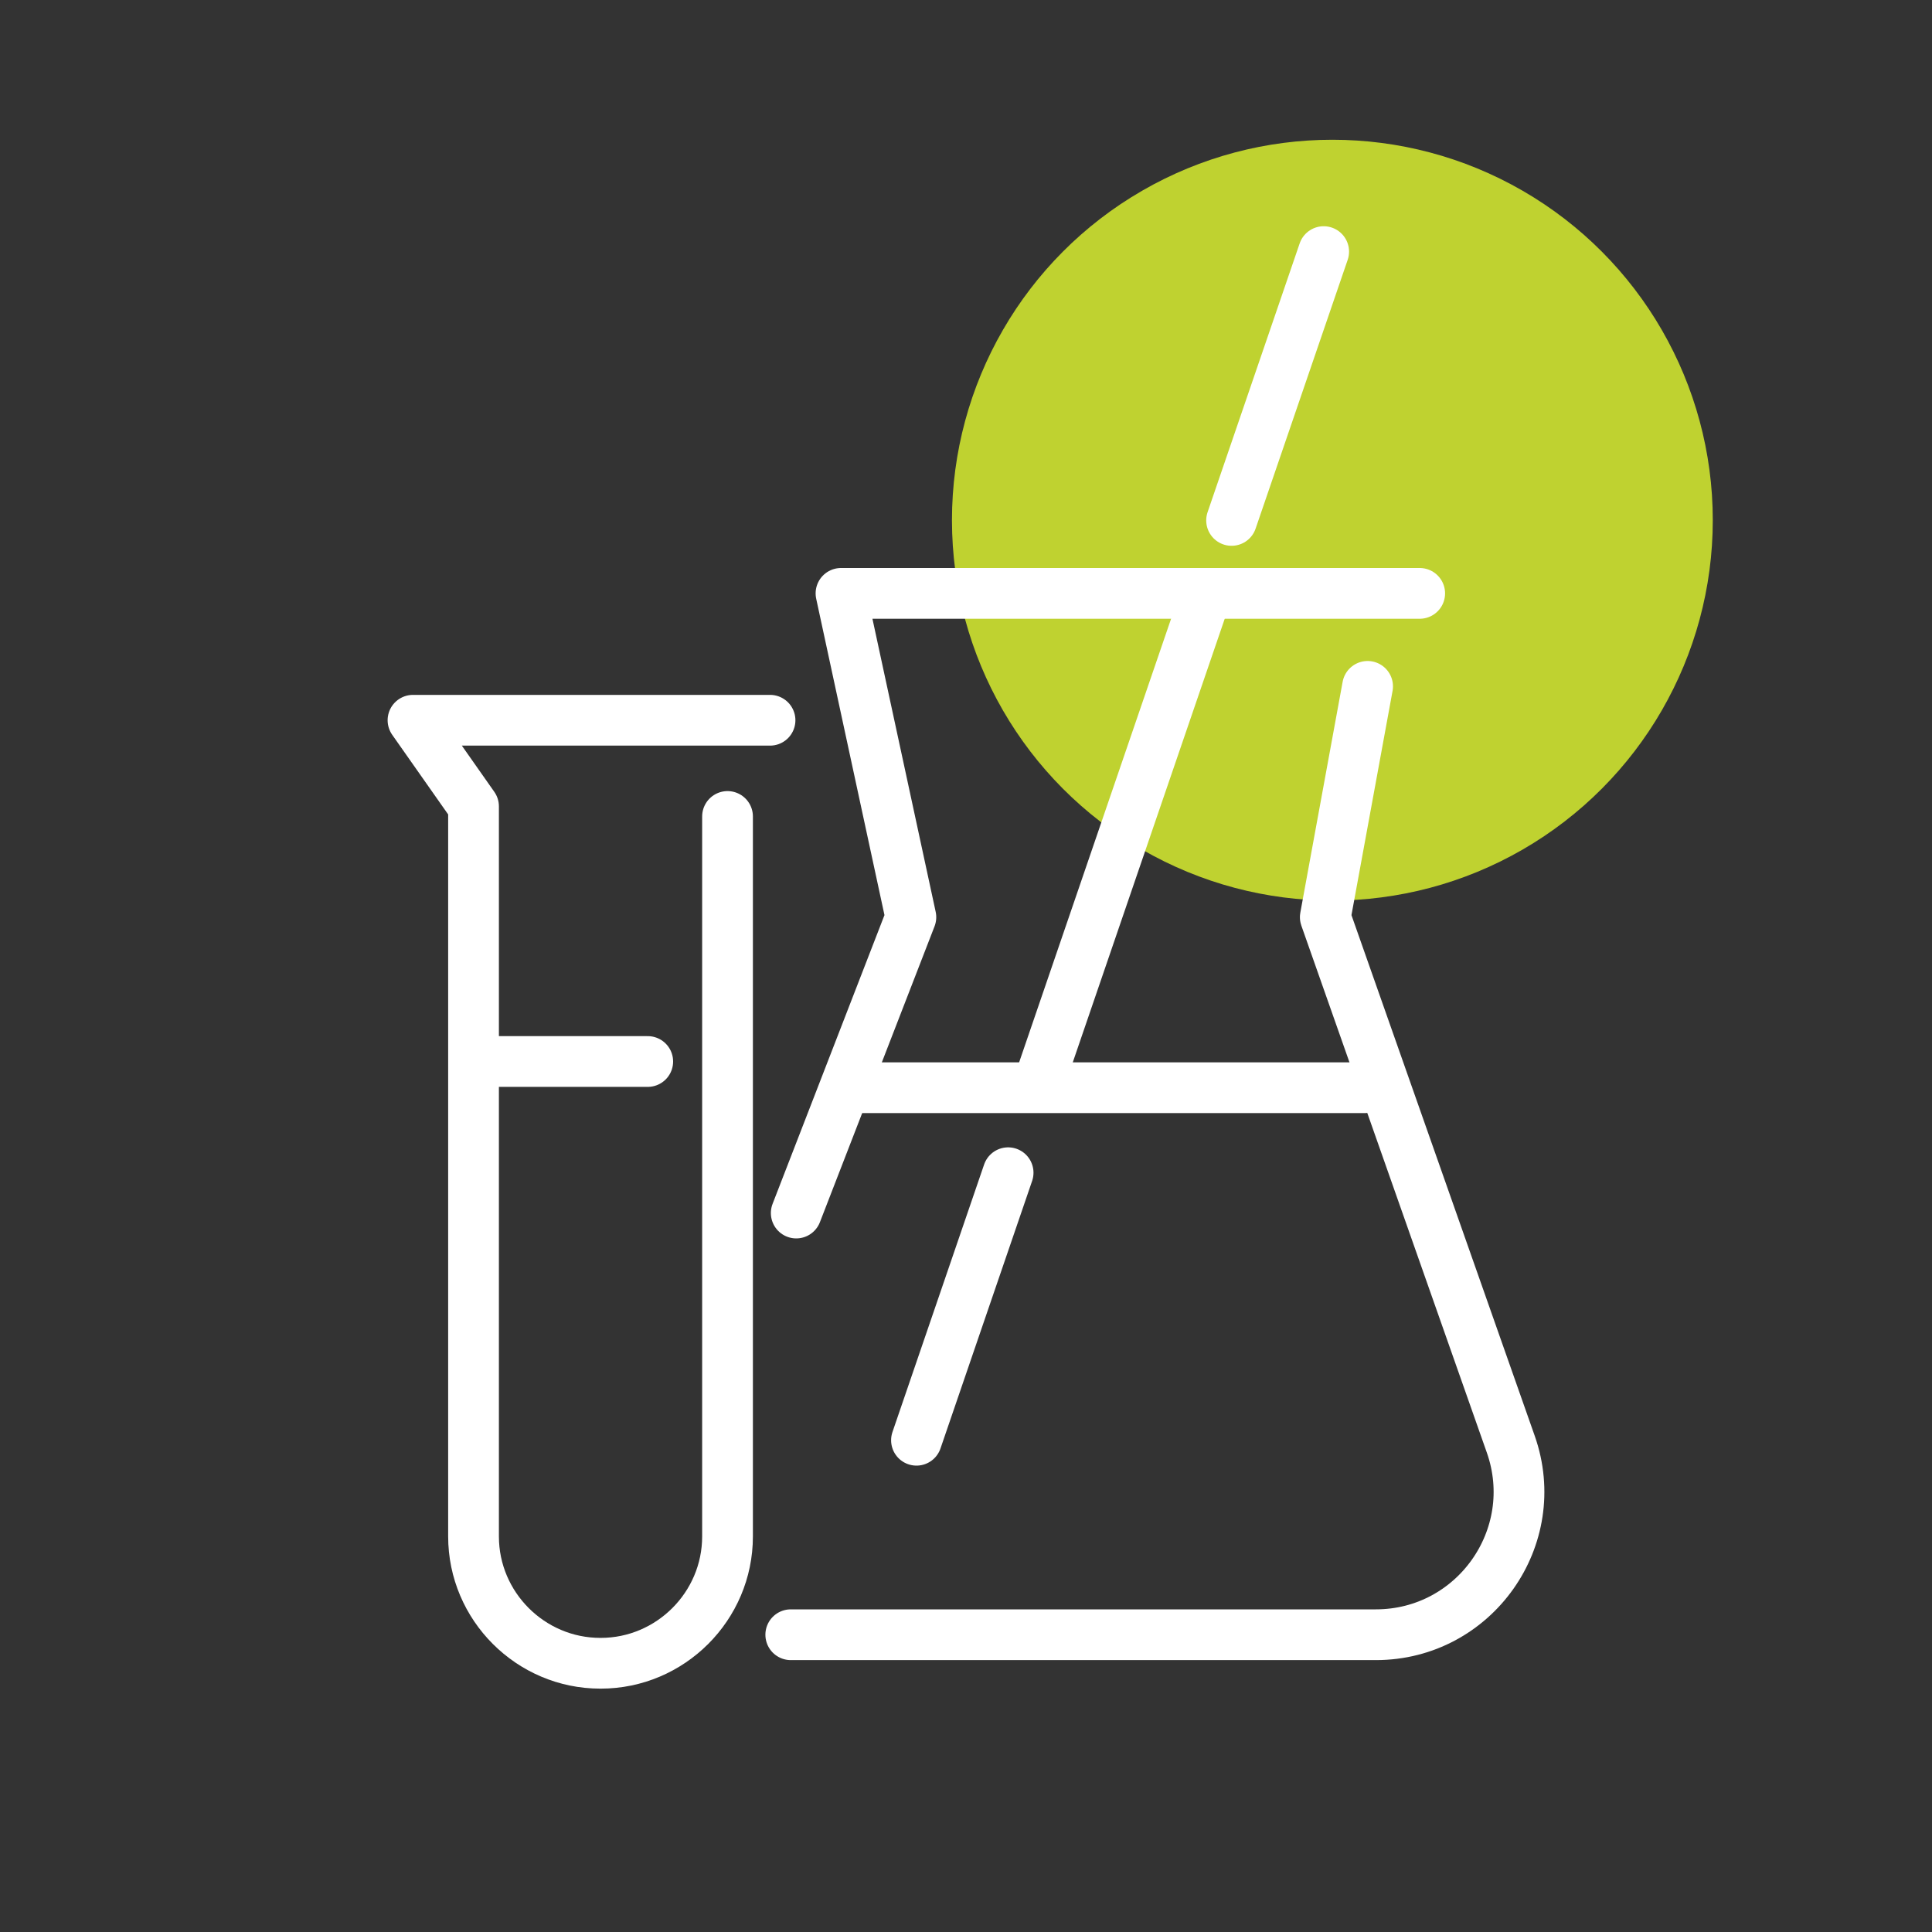 <?xml version="1.0" encoding="UTF-8"?><svg id="Layer_1" xmlns="http://www.w3.org/2000/svg" viewBox="0 0 300 300"><rect x="0" y="0" width="300" height="300" fill="#333333" stroke="none"/><defs><style>.cls-1{fill:#bfd230;}.cls-2,.cls-3{fill:none;stroke:#fff;stroke-linecap:round;stroke-linejoin:round;stroke-width:7.88px;}.cls-3{fill-rule:evenodd;}</style></defs><circle class="cls-1" cx="206.89" cy="80.77" r="59.07"/><g><path class="cls-3" d="M122.79,253.84h90.85c15.32,0,26.04-15.14,20.95-29.59l-28.8-81.83,6.57-35.84"/><polyline class="cls-3" points="220.45 92.14 130.59 92.14 141.44 142.42 123.64 188.36"/><g><line class="cls-2" x1="100.58" y1="164.83" x2="73.6" y2="164.83"/><path class="cls-2" d="M119.57,111.84h-55.44s9.4,13.38,9.4,13.38v113.36c0,10.83,8.86,19.69,19.69,19.69h.06c10.83,0,19.69-8.86,19.69-19.69V126.78"/></g><line class="cls-2" x1="132.12" y1="168.9" x2="211.88" y2="168.9"/><line class="cls-2" x1="191.24" y1="80.81" x2="205.54" y2="39.07"/><line class="cls-2" x1="161.11" y1="168.77" x2="187.36" y2="92.14"/><line class="cls-2" x1="142.31" y1="223.64" x2="156.54" y2="182.1"/></g></svg>